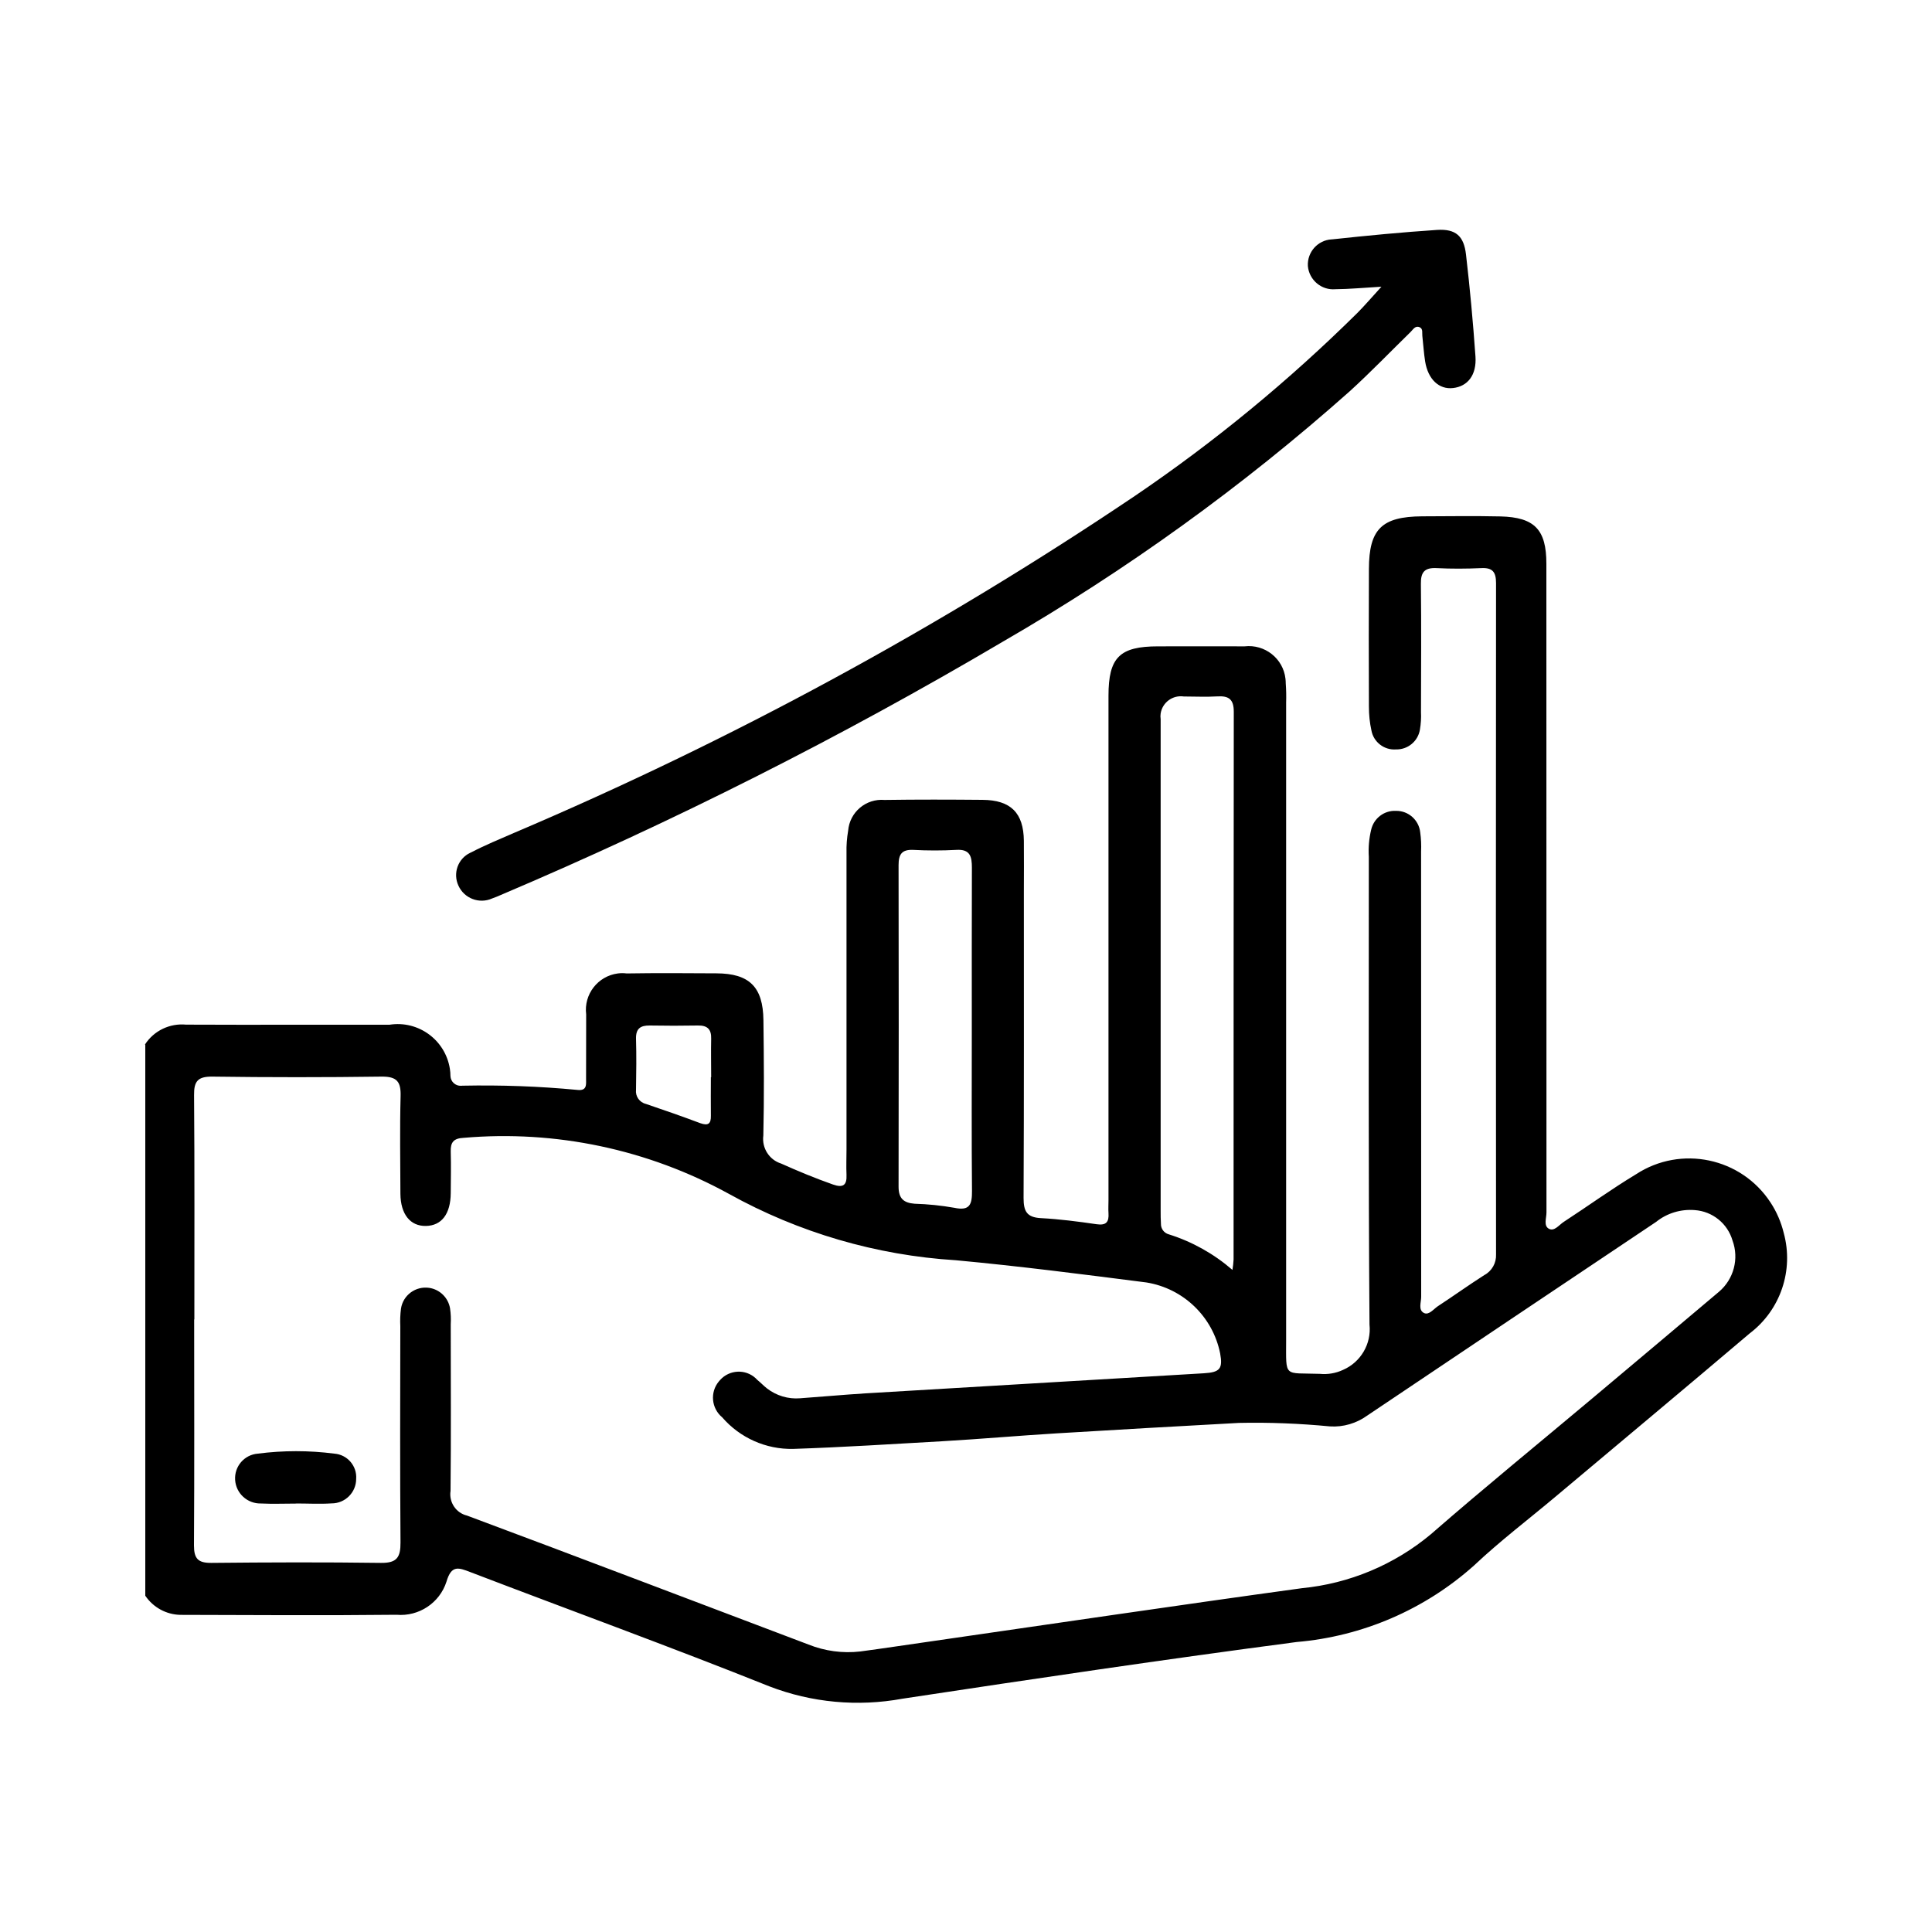 <?xml version="1.0" encoding="UTF-8"?>
<svg id="Capa_1" data-name="Capa 1" xmlns="http://www.w3.org/2000/svg" viewBox="0 0 200 200">
  <g id="GCEFE_NL_MAY_Mesa_de_trabajo_33" data-name="GCEFE NL MAY Mesa de trabajo 33">
    <path id="Trazado_88474" data-name="Trazado 88474" d="m15.01,108.12c.92-1.42,2.56-2.21,4.25-2.05,7.02.03,14.04,0,21.06.01,2.98-.47,5.78,1.57,6.25,4.56.04.25.06.5.06.75.02.58.52,1.04,1.1,1.01.05,0,.09,0,.14-.01,3.98-.08,7.96.06,11.92.44,1,.11.88-.59.88-1.19.01-2.21,0-4.43.01-6.63-.26-2.08,1.21-3.97,3.28-4.24.3-.04.61-.04.91,0,3.09-.05,6.19-.03,9.29-.01,3.41.01,4.83,1.4,4.87,4.85.05,3.98.08,7.96-.01,11.94-.17,1.28.6,2.51,1.84,2.9,1.76.79,3.55,1.53,5.37,2.17,1.03.36,1.45.09,1.4-1-.04-.88,0-1.76,0-2.65v-30.68c-.02-.77.04-1.54.17-2.3.16-1.92,1.84-3.34,3.76-3.18.01,0,.02,0,.03,0,3.37-.05,6.75-.04,10.11-.01,2.93.02,4.26,1.34,4.29,4.24.02,1.76,0,3.54,0,5.3,0,10.56.02,21.12-.03,31.68,0,1.38.34,2,1.79,2.08,1.92.1,3.85.35,5.76.63,1.02.15,1.3-.24,1.24-1.15-.03-.44,0-.88,0-1.32v-52.23c0-3.98,1.15-5.12,5.14-5.12,2.99,0,5.97-.01,8.95,0,2.09-.24,3.99,1.25,4.23,3.34.02.17.03.34.03.5.05.66.06,1.32.04,1.99v65.99c0,3.95-.28,3.36,3.49,3.49.82.08,1.65-.06,2.4-.41,1.84-.8,2.95-2.7,2.74-4.69-.12-16.13-.07-32.28-.07-48.42-.06-.94.02-1.88.24-2.8.27-1.19,1.35-2.02,2.57-1.96,1.28-.02,2.37.94,2.51,2.22.09.66.12,1.32.09,1.99,0,15.37,0,30.73.01,46.1,0,.57-.33,1.36.29,1.67.5.25.97-.38,1.42-.69,1.62-1.06,3.19-2.19,4.82-3.23.79-.42,1.26-1.26,1.22-2.15-.02-23.16-.02-46.32,0-69.48,0-1.13-.34-1.62-1.52-1.56-1.55.07-3.09.08-4.64,0-1.24-.06-1.64.42-1.62,1.63.05,4.42.02,8.84.01,13.27.03.61-.01,1.22-.11,1.82-.2,1.21-1.26,2.08-2.48,2.05-1.22.09-2.32-.76-2.54-1.96-.18-.81-.26-1.64-.26-2.46-.02-4.76-.02-9.51,0-14.26.01-4.13,1.33-5.42,5.5-5.45,2.71-.01,5.42-.05,8.13.01,3.52.09,4.74,1.37,4.74,4.89,0,22.39,0,44.78.01,67.16,0,.59-.32,1.38.25,1.69s1.06-.41,1.55-.72c2.5-1.63,4.92-3.38,7.47-4.92,4.65-3.04,10.89-1.73,13.93,2.93.63.96,1.09,2.03,1.36,3.14,1.06,3.86-.33,7.98-3.52,10.4-6.66,5.65-13.36,11.24-20.05,16.86-2.83,2.38-5.8,4.63-8.49,7.17-5.1,4.56-11.55,7.34-18.36,7.92-13.62,1.79-27.22,3.81-40.81,5.87-4.62.85-9.4.41-13.78-1.28-10.27-4.11-20.64-7.88-30.96-11.83-1.22-.47-1.95-.75-2.46.99-.71,2.21-2.86,3.63-5.17,3.43-7.46.08-14.92.03-22.38.01-1.46-.03-2.81-.77-3.63-1.98v-57.05.03Zm5.09,28.48c0,7.8.03,15.59-.02,23.38,0,1.36.41,1.82,1.79,1.81,5.87-.06,11.71-.08,17.57,0,1.66.02,2.03-.59,2.02-2.13-.06-7.45-.03-14.93-.02-22.37-.03-.61-.01-1.21.07-1.82.21-1.4,1.52-2.36,2.93-2.15,1.1.17,1.97,1.03,2.15,2.13.08.55.1,1.1.07,1.65,0,5.75.04,11.5-.02,17.24-.18,1.16.56,2.28,1.7,2.55,11.8,4.4,23.57,8.9,35.35,13.35,1.7.68,3.54.93,5.36.72,2.41-.32,4.81-.69,7.21-1.03,12.84-1.85,25.67-3.76,38.51-5.52,4.92-.48,9.58-2.43,13.37-5.6,5.46-4.76,11.07-9.33,16.61-13.98,4.4-3.69,8.8-7.4,13.2-11.11,1.53-1.3,2.09-3.42,1.4-5.3-.51-1.76-2.07-3.02-3.9-3.15-1.44-.12-2.88.31-4.01,1.22-9.97,6.67-19.93,13.35-29.89,20.04-1.12.81-2.49,1.22-3.87,1.13-3.14-.3-6.29-.43-9.44-.36-6.29.34-12.57.7-18.85,1.08-3.96.24-7.92.59-11.89.82-5.13.29-10.27.62-15.39.79-2.81.06-5.51-1.14-7.35-3.27-1.12-.93-1.28-2.6-.34-3.72.04-.05.09-.1.13-.15.96-1.06,2.6-1.15,3.66-.19.07.06.13.12.19.19.35.28.65.61,1,.88.97.75,2.19,1.12,3.42,1.02,2.26-.16,4.51-.37,6.77-.51,11.68-.7,23.37-1.39,35.05-2.08,1.64-.1,1.96-.47,1.67-2.05-.76-3.8-3.8-6.73-7.63-7.35-6.56-.84-13.14-1.69-19.73-2.3-8.24-.51-16.27-2.86-23.49-6.87-8.39-4.61-17.95-6.63-27.48-5.8-1.02.05-1.35.46-1.32,1.42.04,1.44.01,2.87,0,4.31-.02,2.16-.95,3.36-2.57,3.39s-2.62-1.21-2.64-3.33c-.01-3.37-.07-6.75.02-10.11.04-1.48-.37-2.03-1.94-2.02-5.87.08-11.72.08-17.57,0-1.47-.01-1.89.47-1.87,1.91.06,7.73.03,15.48.03,23.21Zm107.48-5.13c.06-.36.1-.72.12-1.09,0-18.9,0-37.81.02-56.71,0-1.28-.52-1.65-1.69-1.58s-2.32.01-3.48.01c-1.15-.17-2.22.61-2.4,1.76-.03.19-.03.39,0,.58v50.91c0,.44,0,.88.03,1.32-.02.52.32.98.82,1.11,2.42.76,4.65,2.01,6.57,3.67h0Zm-26.98-24.75c0-5.63-.01-11.26.01-16.89,0-1.15-.17-1.94-1.61-1.85-1.49.08-2.98.08-4.47,0-1.19-.05-1.51.47-1.51,1.58.02,11.1.02,22.2,0,33.29,0,1.22.53,1.67,1.66,1.76,1.38.04,2.75.18,4.11.42,1.62.35,1.84-.37,1.83-1.74-.05-5.52-.02-11.05-.02-16.56h0Zm-26.98,4.79c0-1.32-.03-2.65,0-3.98.03-1-.41-1.39-1.38-1.37-1.65.03-3.32.03-4.99,0-.95-.01-1.43.32-1.41,1.35.05,1.76.03,3.52,0,5.3-.08.68.36,1.31,1.03,1.47,1.89.64,3.76,1.29,5.62,1.99.82.29,1.12.07,1.1-.78-.02-1.32,0-2.65,0-3.98h.03Z"/>
    <path id="Trazado_88475" data-name="Trazado 88475" d="m143.01,29.68c-1.92.11-3.34.25-4.76.26-1.45.13-2.73-.95-2.86-2.4-.08-1.44,1.02-2.68,2.46-2.76.01,0,.03,0,.04,0,3.62-.39,7.25-.74,10.88-.98,1.92-.12,2.77.62,2.99,2.55.41,3.51.73,7.03.98,10.56.13,1.92-.81,3.09-2.32,3.26-1.45.17-2.59-.9-2.89-2.75-.14-.88-.19-1.76-.29-2.64-.04-.32.09-.73-.27-.9-.46-.21-.69.23-.94.48-2.1,2.05-4.13,4.16-6.29,6.13-11.08,9.85-23.13,18.54-35.97,25.96-16.71,9.86-34.05,18.61-51.91,26.19-.29.13-.61.26-.92.37-1.32.59-2.88,0-3.48-1.32-.6-1.28-.06-2.81,1.22-3.41.04-.02.09-.04.13-.06,1.42-.74,2.91-1.35,4.38-1.99,22.49-9.56,44.02-21.24,64.29-34.89,8.24-5.59,15.94-11.93,23.02-18.93.77-.77,1.47-1.6,2.48-2.7l.02-.03Z"/>
    <path id="Trazado_88476" data-name="Trazado 88476" d="m30.65,155.65c-1.22,0-2.43.05-3.64-.01-1.4.03-2.58-1.04-2.67-2.44-.09-1.4.95-2.61,2.35-2.72,2.63-.34,5.29-.34,7.92,0,1.35.1,2.36,1.28,2.26,2.62,0,1.4-1.15,2.54-2.55,2.53,0,0,0,0,0,0-1.21.08-2.43.01-3.64.01h-.01Z"/>
  </g>
</svg>